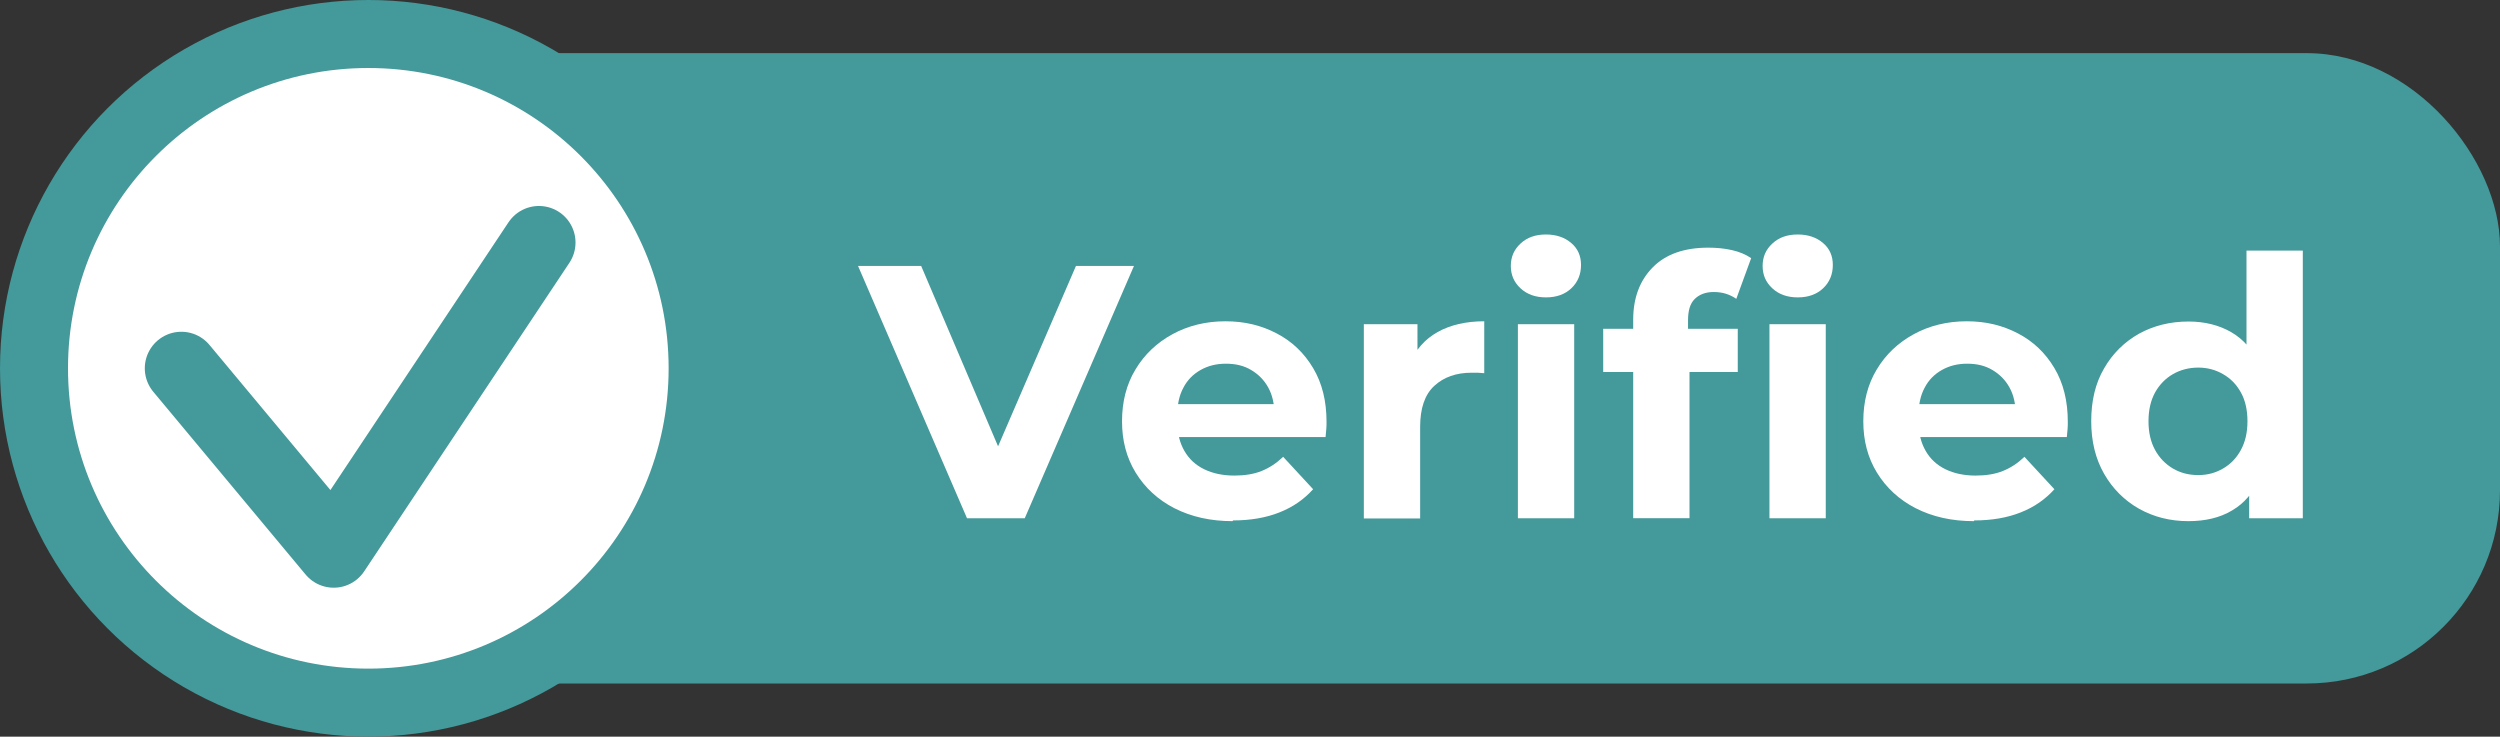 <?xml version="1.0" encoding="UTF-8"?>
<svg id="Layer_2" data-name="Layer 2" xmlns="http://www.w3.org/2000/svg" viewBox="0 0 102.56 30.22">
  <rect x="0" y="0" width="102.56" height="30.22" fill="#333333" stroke="none"/>
  <defs>
    <style>
      .cls-1 {
        fill: #fff;
      }

      .cls-2 {
        fill: #44999a;
      }

      .cls-3 {
        fill: none;
        stroke: #44999a;
        stroke-linecap: round;
        stroke-linejoin: round;
        stroke-width: 3px;
      }
    </style>
  </defs>
  <g id="Layer_1-2" data-name="Layer 1">
    <g>
      <rect class="cls-2" x="9.46" y="2.18" width="93.1" height="25.86" rx="7.93" ry="7.93"/>
      <g>
        <path class="cls-1" d="M39.67,21.26l-4.47-10.35h2.59l3.91,9.17h-1.52l3.96-9.17h2.38l-4.48,10.35h-2.37Z"/>
        <path class="cls-1" d="M50.57,21.38c-.91,0-1.7-.18-2.39-.53-.68-.35-1.21-.84-1.59-1.46s-.56-1.32-.56-2.11.18-1.51.55-2.12c.37-.62.88-1.1,1.52-1.45s1.37-.53,2.17-.53,1.48.17,2.11.5c.63.33,1.12.8,1.49,1.42.37.62.55,1.35.55,2.21,0,.09,0,.19-.01.3-.01.11-.02.22-.03.32h-6.46v-1.35h5.25l-.89.4c0-.41-.08-.77-.25-1.08s-.4-.54-.7-.72-.64-.26-1.04-.26-.74.09-1.04.26-.54.41-.7.72c-.17.31-.25.68-.25,1.1v.35c0,.43.1.82.29,1.15.19.33.46.58.81.75.35.17.76.26,1.24.26.42,0,.8-.06,1.12-.19.32-.13.61-.32.88-.58l1.23,1.33c-.37.41-.82.73-1.38.95-.55.22-1.19.33-1.91.33Z"/>
        <path class="cls-1" d="M55.95,21.26v-7.96h2.2v2.25l-.31-.65c.24-.56.62-.99,1.14-1.28.52-.29,1.16-.44,1.91-.44v2.13c-.1,0-.19-.02-.27-.02s-.16,0-.25,0c-.63,0-1.14.18-1.53.54-.39.36-.58.92-.58,1.68v3.76h-2.31Z"/>
        <path class="cls-1" d="M63.42,12.2c-.42,0-.77-.12-1.04-.37-.27-.25-.4-.55-.4-.92s.13-.67.4-.92c.27-.25.61-.37,1.04-.37s.77.12,1.04.35c.27.23.4.53.4.9,0,.38-.13.7-.39.95-.26.25-.61.38-1.04.38ZM62.27,21.26v-7.96h2.31v7.96h-2.31Z"/>
        <path class="cls-1" d="M65.77,15.26v-1.77h5.52v1.77h-5.52ZM67,21.26v-8.14c0-.9.27-1.61.8-2.15.53-.54,1.29-.81,2.28-.81.33,0,.66.03.97.1.31.07.57.18.79.33l-.61,1.67c-.13-.09-.27-.16-.43-.21-.16-.05-.33-.07-.5-.07-.33,0-.59.1-.78.29s-.27.48-.27.87v.74l.06.99v6.39h-2.31ZM73.75,12.2c-.42,0-.77-.12-1.04-.37-.27-.25-.4-.55-.4-.92s.13-.67.4-.92c.27-.25.61-.37,1.04-.37s.77.12,1.04.35c.27.23.4.53.4.9,0,.38-.13.7-.39.95-.26.25-.61.38-1.04.38ZM72.59,21.26v-7.96h2.31v7.96h-2.31Z"/>
        <path class="cls-1" d="M80.98,21.38c-.91,0-1.7-.18-2.39-.53-.68-.35-1.21-.84-1.59-1.46s-.56-1.32-.56-2.11.18-1.51.55-2.12c.37-.62.88-1.1,1.52-1.45s1.37-.53,2.17-.53,1.48.17,2.11.5c.63.33,1.12.8,1.49,1.42.37.62.55,1.35.55,2.21,0,.09,0,.19-.01.3-.01.11-.02.22-.03.32h-6.46v-1.35h5.25l-.89.4c0-.41-.08-.77-.25-1.08s-.4-.54-.7-.72-.64-.26-1.04-.26-.74.09-1.04.26-.54.41-.7.72c-.17.31-.25.68-.25,1.1v.35c0,.43.1.82.29,1.15.19.33.46.58.81.75.35.17.76.26,1.24.26.42,0,.8-.06,1.12-.19.32-.13.61-.32.88-.58l1.23,1.33c-.37.41-.82.73-1.38.95-.55.22-1.19.33-1.91.33Z"/>
        <path class="cls-1" d="M89.78,21.38c-.75,0-1.42-.17-2.03-.51-.6-.34-1.08-.82-1.43-1.43-.35-.61-.53-1.33-.53-2.16s.17-1.56.53-2.17c.35-.61.83-1.08,1.43-1.42.6-.33,1.28-.5,2.03-.5.67,0,1.26.15,1.76.44s.89.74,1.17,1.35c.28.6.41,1.37.41,2.31s-.13,1.69-.4,2.3c-.27.61-.65,1.06-1.15,1.35-.5.3-1.1.44-1.8.44ZM90.18,19.49c.38,0,.71-.09,1.02-.27.31-.18.55-.43.73-.76.18-.33.27-.72.27-1.18s-.09-.86-.27-1.18c-.18-.33-.43-.58-.73-.75-.31-.18-.65-.27-1.02-.27s-.73.09-1.04.27c-.31.18-.55.43-.73.75-.18.33-.27.72-.27,1.18s.09.85.27,1.18c.18.33.43.58.73.76.31.18.65.27,1.04.27ZM92.27,21.26v-1.63l.04-2.37-.15-2.35v-4.63h2.31v10.98h-2.2Z"/>
      </g>
      <circle class="cls-2" cx="15.11" cy="15.11" r="15.11"/>
      <circle class="cls-1" cx="15.11" cy="15.11" r="12.32"/>
      <polyline class="cls-3" points="7.44 15.11 13.69 22.61 22.11 9.95"/>
    </g>
  </g>
</svg>